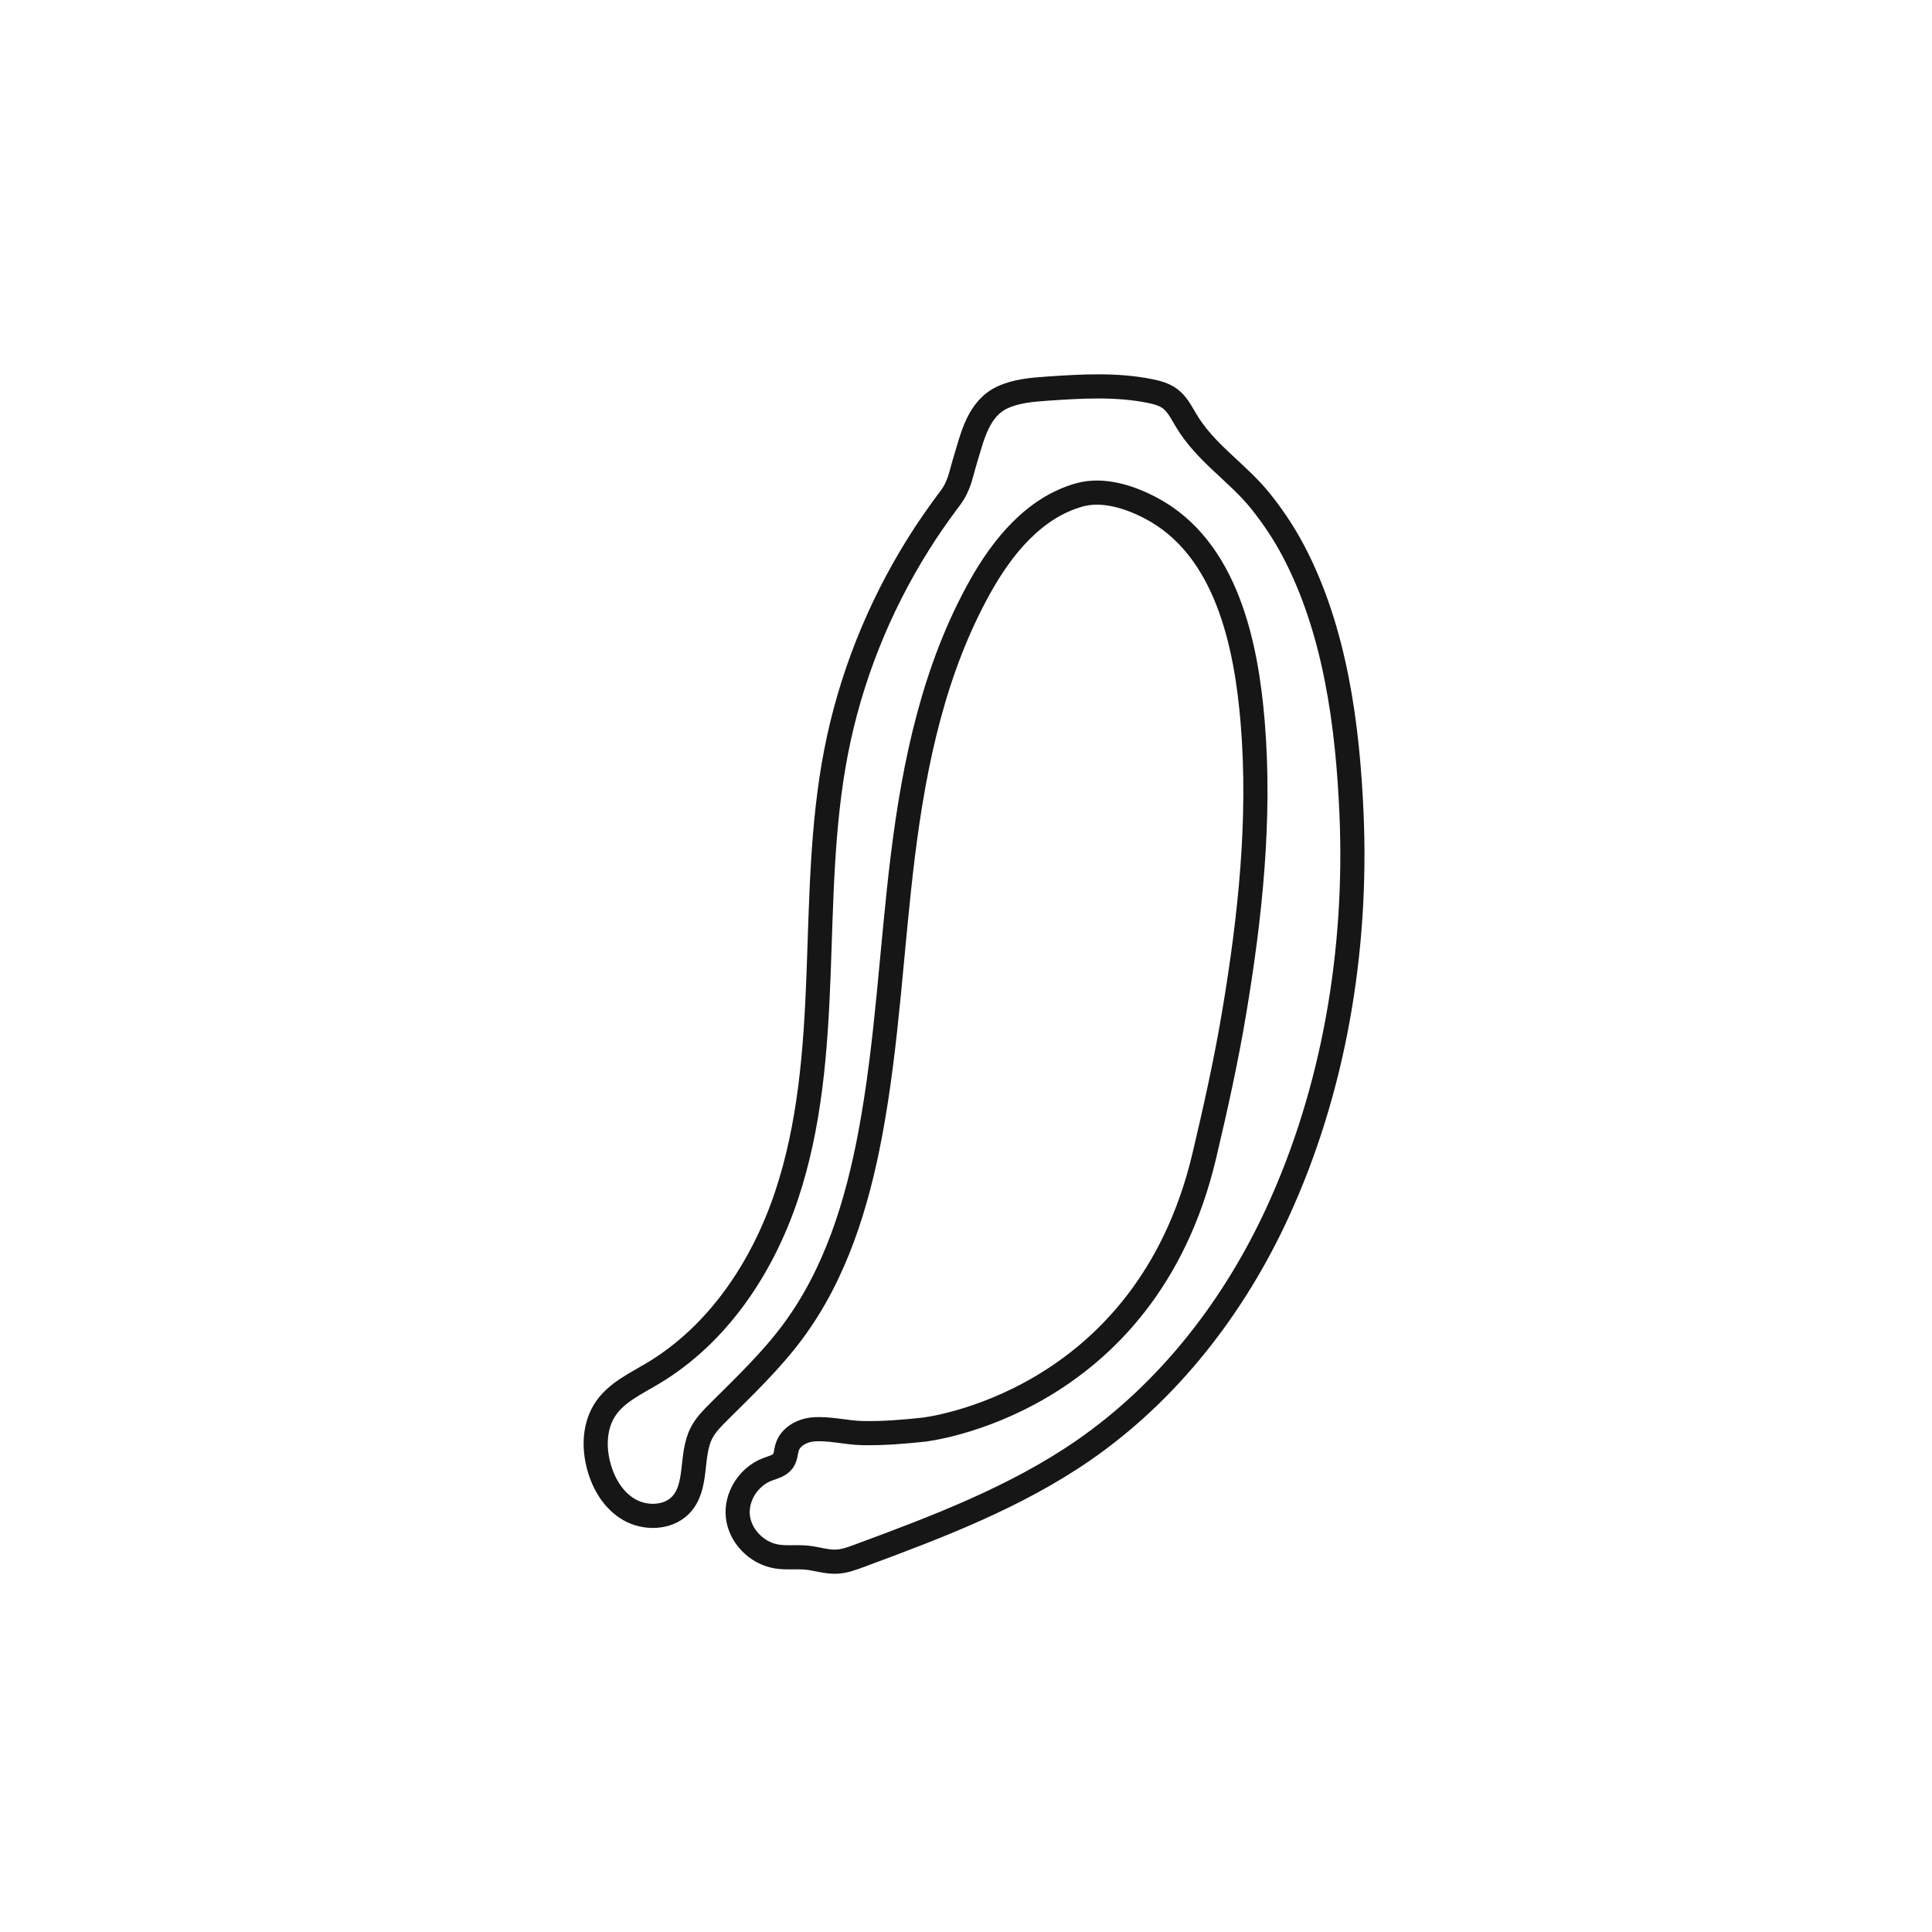 <svg xmlns="http://www.w3.org/2000/svg" fill="none" viewBox="0 0 120 120" height="120" width="120">
<rect fill="white" height="120" width="120"></rect>
<path stroke-miterlimit="10" stroke-width="1.5" stroke="#161616" d="M58.799 31.233C58.867 31.14 58.936 31.049 59.006 30.956C59.606 30.16 59.673 29.487 59.959 28.556C60.398 27.127 60.756 25.379 62.273 24.679C63.138 24.28 64.118 24.204 65.074 24.137C67.187 23.992 69.332 23.868 71.409 24.284C71.847 24.371 72.29 24.488 72.65 24.747C73.093 25.069 73.352 25.568 73.626 26.036C74.858 28.148 76.857 29.318 78.322 31.16C79.078 32.111 79.745 33.106 80.311 34.175C82.939 39.134 83.714 45.09 83.948 50.613C84.301 58.993 82.879 67.66 79.334 75.344C76.661 81.14 72.611 86.417 67.273 90.1C63.06 93.007 58.183 94.854 53.351 96.641C52.904 96.806 52.448 96.974 51.97 96.997C51.346 97.028 50.739 96.813 50.117 96.749C49.49 96.685 48.85 96.778 48.228 96.674C46.987 96.465 45.957 95.393 45.829 94.18C45.702 92.967 46.489 91.717 47.66 91.269C48.013 91.135 48.424 91.046 48.638 90.742C48.814 90.491 48.804 90.163 48.899 89.874C49.102 89.245 49.79 88.857 50.467 88.788C51.457 88.686 52.554 88.993 53.565 89.012C54.856 89.036 56.077 88.937 57.356 88.8C57.356 88.8 71.13 87.321 74.8 71.795C75.503 68.823 76.163 65.851 76.666 62.839C77.655 56.926 78.302 50.849 77.806 44.86C77.411 40.103 76.211 34.018 71.439 31.534C70.137 30.856 68.498 30.332 67.043 30.74C64.219 31.53 62.257 33.986 60.909 36.383C58.035 41.497 56.804 47.322 56.085 53.104C55.367 58.886 55.125 64.727 54.048 70.456C53.233 74.792 51.897 79.134 49.239 82.712C47.893 84.525 46.24 86.098 44.631 87.7C44.234 88.095 43.833 88.501 43.577 88.994C42.843 90.411 43.389 92.356 42.257 93.501C41.465 94.302 40.071 94.335 39.085 93.769C38.099 93.201 37.488 92.16 37.196 91.088C36.865 89.874 36.915 88.501 37.641 87.461C38.326 86.478 39.488 85.938 40.532 85.315C44.608 82.884 47.35 78.724 48.834 74.314C50.318 69.904 50.663 65.217 50.841 60.583C51.018 55.949 51.044 51.281 51.927 46.723C52.81 42.157 54.561 37.752 57.051 33.783C57.598 32.911 58.182 32.064 58.797 31.236L58.799 31.233Z"></path>
</svg>
